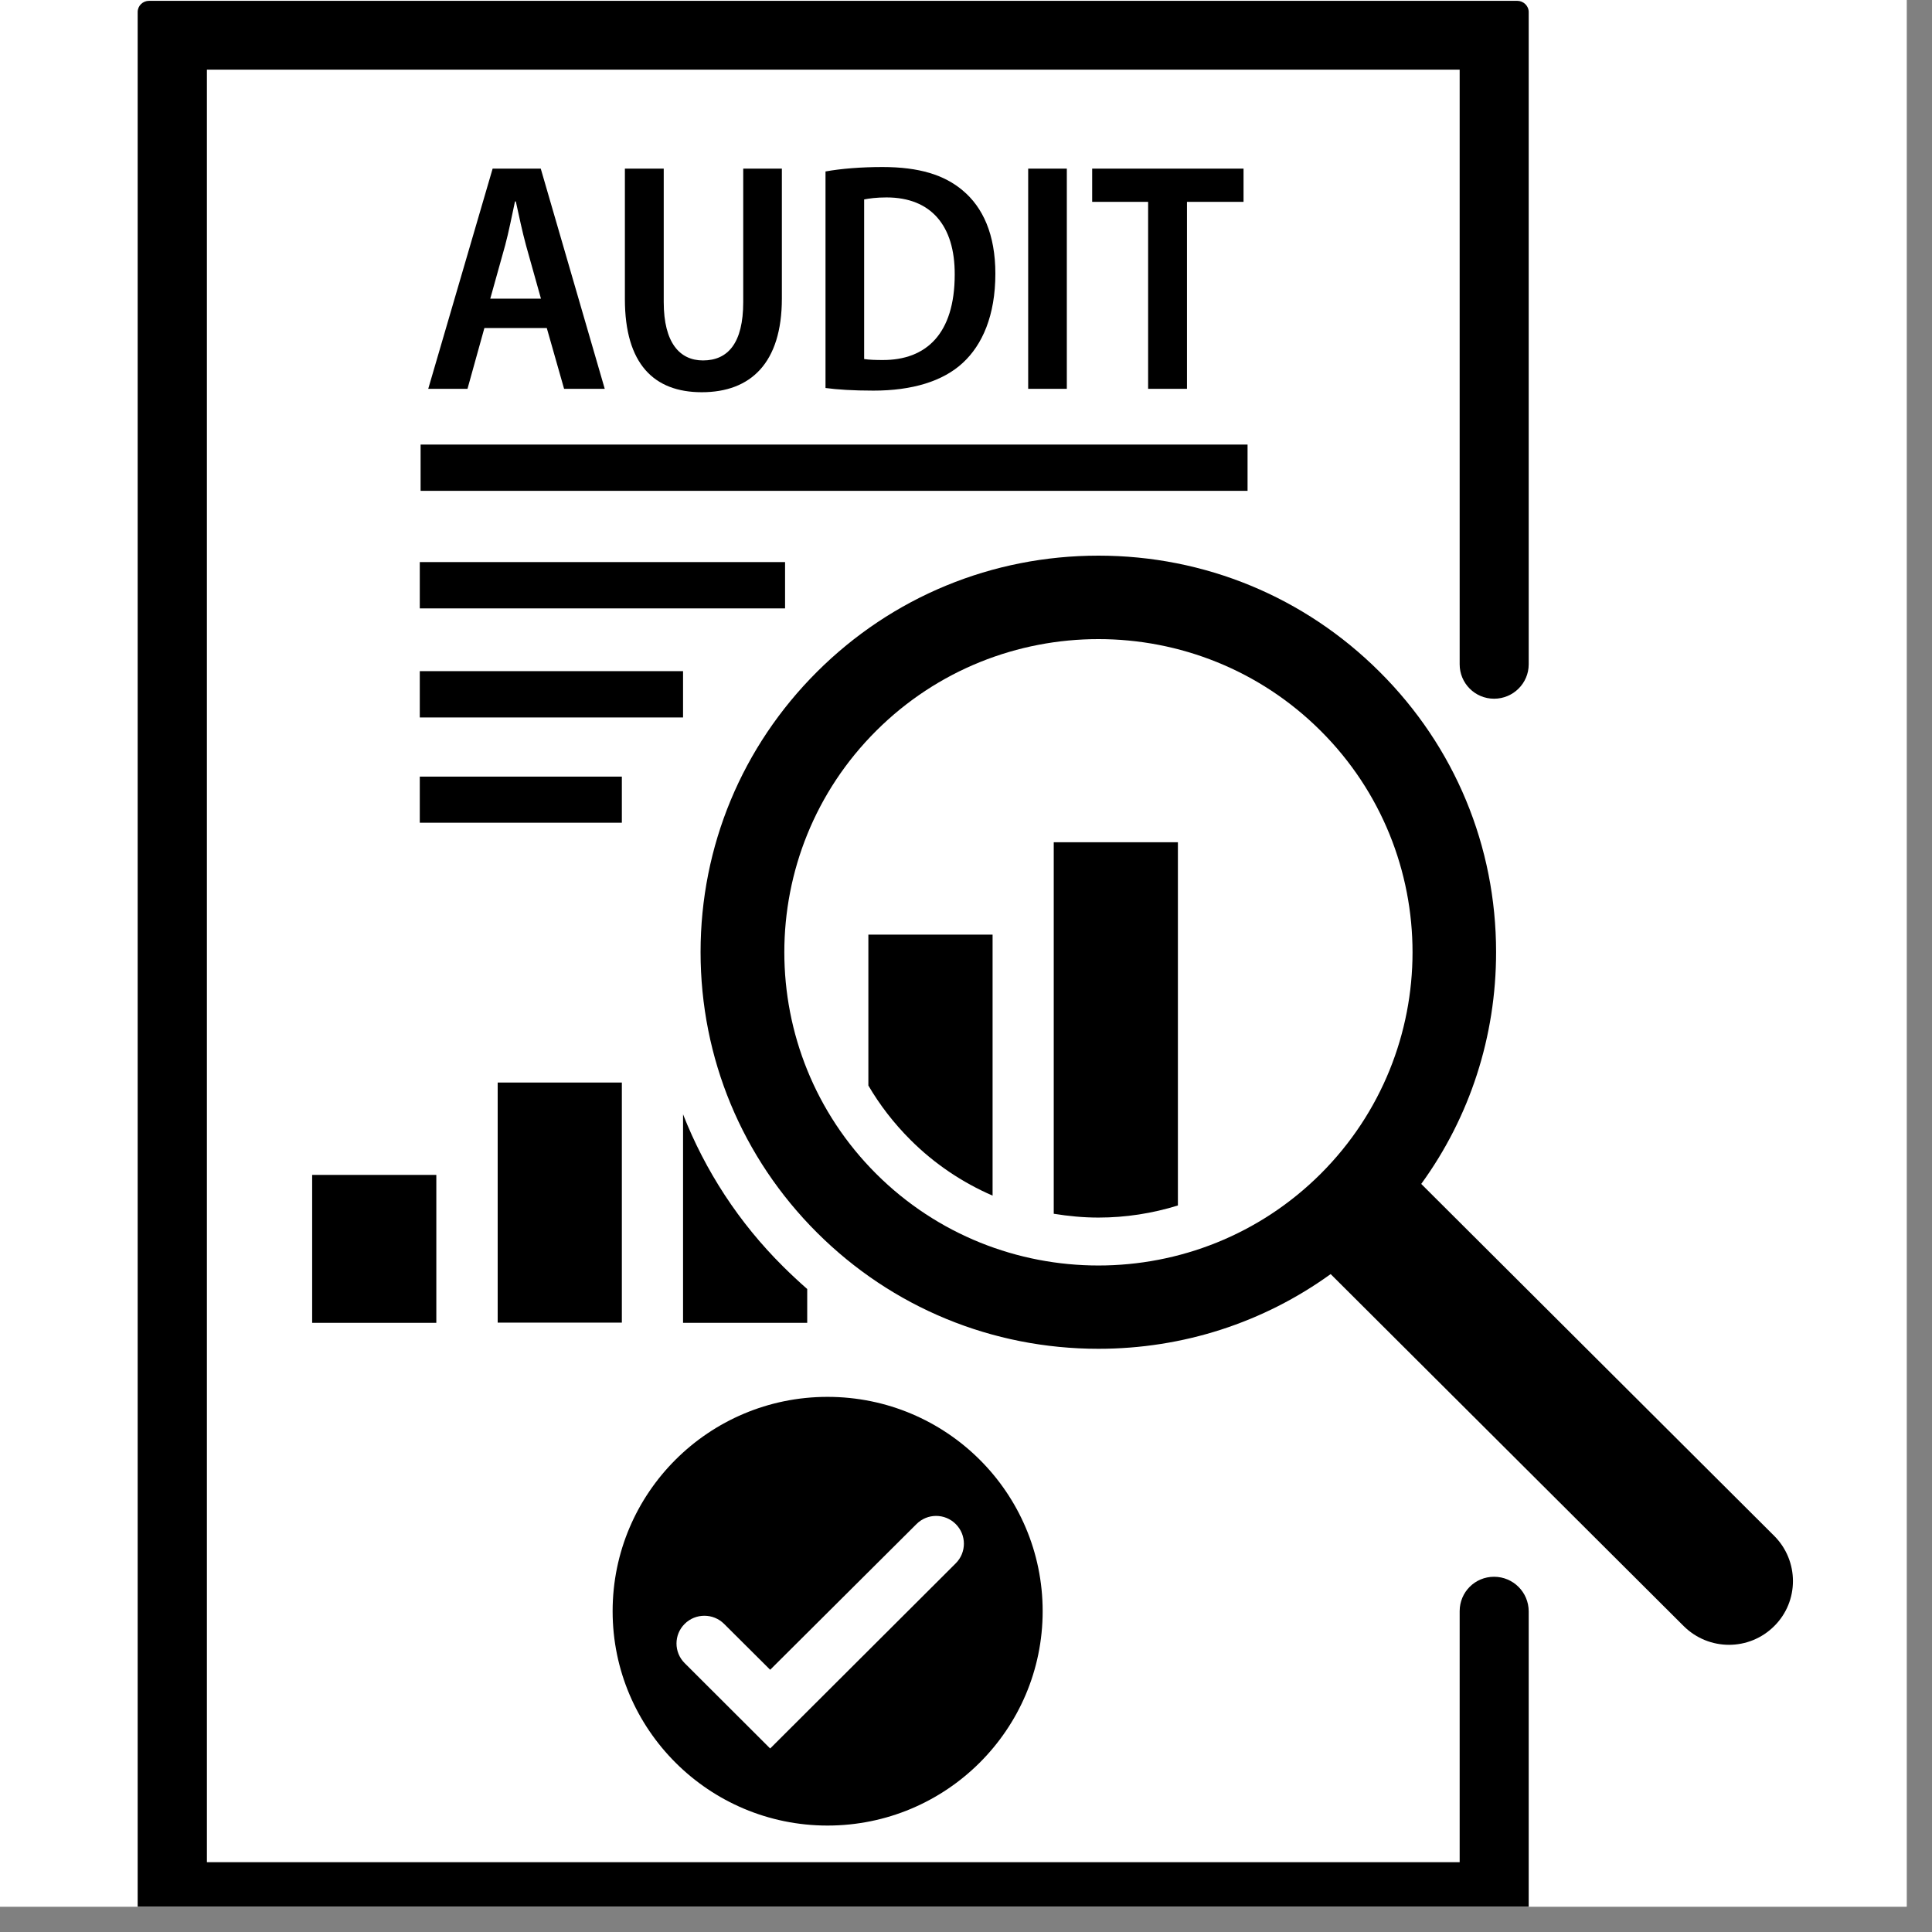 <svg xmlns="http://www.w3.org/2000/svg" xmlns:xlink="http://www.w3.org/1999/xlink" width="50" zoomAndPan="magnify" viewBox="0 0 37.5 37.5" height="50" preserveAspectRatio="xMidYMid meet" version="1.0"><rect x="0" y="0" width="37.5" height="37.5" fill="#808080" stroke="none"/><defs><clipPath id="3bdbe7a340"><path d="M 0 0 L 37.008 0 L 37.008 37.008 L 0 37.008 Z M 0 0 " clip-rule="nonzero"/></clipPath><clipPath id="ebba1932f3"><path d="M 13 10 L 34.922 10 L 34.922 32 L 13 32 Z M 13 10 " clip-rule="nonzero"/></clipPath><clipPath id="92af44a205"><path d="M 2.672 0 L 30 0 L 30 37.008 L 2.672 37.008 Z M 2.672 0 " clip-rule="nonzero"/></clipPath></defs><g clip-path="url(#3bdbe7a340)"><path fill="#ffffff" d="M 0 0 L 37.5 0 L 37.5 37.5 L 0 37.5 Z M 0 0 " fill-opacity="1" fill-rule="nonzero"/><path fill="#ffffff" d="M 0 0 L 37.5 0 L 37.5 37.5 L 0 37.5 Z M 0 0 " fill-opacity="1" fill-rule="nonzero"/></g><g clip-path="url(#ebba1932f3)"><path fill="#000000" d="M 34.438 29.812 L 31.387 26.77 L 27.586 22.98 C 28.531 21.68 29.039 20.117 29.039 18.48 C 29.039 16.426 28.238 14.492 26.777 13.039 C 25.32 11.586 23.383 10.785 21.32 10.785 C 19.258 10.785 17.316 11.586 15.859 13.039 C 14.402 14.492 13.598 16.426 13.598 18.48 C 13.598 20.535 14.402 22.473 15.859 23.926 C 17.316 25.379 19.258 26.18 21.32 26.18 C 22.961 26.18 24.523 25.672 25.828 24.73 L 29.629 28.52 L 32.68 31.562 C 33.168 32.047 33.953 32.047 34.438 31.562 C 34.922 31.082 34.922 30.297 34.438 29.812 Z M 25.633 22.785 C 23.254 25.156 19.387 25.156 17.008 22.785 C 14.629 20.41 14.629 16.555 17.008 14.184 C 19.387 11.812 23.254 11.812 25.633 14.184 C 28.012 16.555 28.012 20.41 25.633 22.785 Z M 25.633 22.785 " fill-opacity="1" fill-rule="nonzero"/></g><path fill="#000000" d="M 6.059 22.805 L 8.469 22.805 L 8.469 25.676 L 6.059 25.676 Z M 6.059 22.805 " fill-opacity="1" fill-rule="nonzero"/><path fill="#000000" d="M 9.66 21.012 L 12.07 21.012 L 12.07 25.672 L 9.66 25.672 Z M 9.66 21.012 " fill-opacity="1" fill-rule="nonzero"/><path fill="#000000" d="M 20.453 23.559 C 20.738 23.605 21.027 23.633 21.32 23.633 C 21.852 23.633 22.371 23.551 22.863 23.398 L 22.863 16.348 L 20.453 16.348 Z M 20.453 23.559 " fill-opacity="1" fill-rule="nonzero"/><path fill="#000000" d="M 16.855 21.07 C 17.074 21.445 17.348 21.801 17.672 22.125 C 18.137 22.59 18.68 22.953 19.266 23.207 L 19.266 18.141 L 16.855 18.141 Z M 16.855 21.07 " fill-opacity="1" fill-rule="nonzero"/><path fill="#000000" d="M 13.258 21.629 L 13.258 25.676 L 15.668 25.676 L 15.668 25.02 C 15.508 24.879 15.352 24.734 15.199 24.582 C 14.34 23.73 13.688 22.723 13.258 21.629 Z M 13.258 21.629 " fill-opacity="1" fill-rule="nonzero"/><path fill="#000000" d="M 8.148 10.91 L 15.238 10.91 L 15.238 11.809 L 8.148 11.809 Z M 8.148 10.91 " fill-opacity="1" fill-rule="nonzero"/><path fill="#000000" d="M 8.148 13.027 L 13.258 13.027 L 13.258 13.926 L 8.148 13.926 Z M 8.148 13.027 " fill-opacity="1" fill-rule="nonzero"/><path fill="#000000" d="M 8.148 15.074 L 12.07 15.074 L 12.07 15.969 L 8.148 15.969 Z M 8.148 15.074 " fill-opacity="1" fill-rule="nonzero"/><path fill="#000000" d="M 8.164 8.629 L 24.215 8.629 L 24.215 9.527 L 8.164 9.527 Z M 8.164 8.629 " fill-opacity="1" fill-rule="nonzero"/><g clip-path="url(#92af44a205)"><path fill="#000000" d="M 29 30.605 C 28.629 30.605 28.332 30.902 28.332 31.273 L 28.332 36.145 L 4.016 36.145 L 4.016 1.352 L 28.332 1.352 L 28.332 12.895 C 28.332 13.262 28.629 13.562 29 13.562 C 29.371 13.562 29.672 13.262 29.672 12.895 L 29.672 0.234 C 29.672 0.113 29.57 0.016 29.449 0.016 L 2.895 0.016 C 2.77 0.016 2.672 0.113 2.672 0.234 L 2.672 37.266 C 2.672 37.387 2.77 37.484 2.895 37.484 L 29.453 37.484 C 29.574 37.484 29.672 37.387 29.672 37.266 L 29.672 31.277 C 29.672 30.906 29.371 30.605 29 30.605 Z M 29 30.605 " fill-opacity="1" fill-rule="nonzero"/></g><path fill="#000000" d="M 10.613 6.367 L 10.949 7.547 L 11.738 7.547 L 10.496 3.273 L 9.562 3.273 L 8.312 7.547 L 9.074 7.547 L 9.402 6.367 Z M 9.805 4.762 C 9.875 4.504 9.938 4.176 9.996 3.91 L 10.012 3.91 C 10.07 4.172 10.137 4.496 10.211 4.766 L 10.5 5.797 L 9.516 5.797 Z M 9.805 4.762 " fill-opacity="1" fill-rule="nonzero"/><path fill="#000000" d="M 12.129 3.273 L 12.129 5.805 C 12.129 7.066 12.695 7.613 13.621 7.613 C 14.57 7.613 15.176 7.047 15.176 5.793 L 15.176 3.273 L 14.426 3.273 L 14.426 5.863 C 14.426 6.66 14.129 6.996 13.645 6.996 C 13.195 6.996 12.883 6.656 12.883 5.863 L 12.883 3.273 Z M 12.129 3.273 " fill-opacity="1" fill-rule="nonzero"/><path fill="#000000" d="M 19.32 5.312 C 19.32 4.551 19.078 4.023 18.684 3.695 C 18.328 3.395 17.84 3.242 17.129 3.242 C 16.715 3.242 16.328 3.273 16.023 3.328 L 16.023 7.531 C 16.25 7.562 16.562 7.582 16.953 7.582 C 17.703 7.582 18.301 7.402 18.688 7.043 C 19.066 6.695 19.32 6.125 19.32 5.312 Z M 17.129 6.988 C 17.004 6.988 16.867 6.984 16.773 6.969 L 16.773 3.871 C 16.871 3.852 17.012 3.832 17.207 3.832 C 18.07 3.832 18.535 4.379 18.531 5.328 C 18.531 6.48 17.977 6.992 17.129 6.988 Z M 17.129 6.988 " fill-opacity="1" fill-rule="nonzero"/><path fill="#000000" d="M 19.957 3.273 L 20.707 3.273 L 20.707 7.547 L 19.957 7.547 Z M 19.957 3.273 " fill-opacity="1" fill-rule="nonzero"/><path fill="#000000" d="M 23.039 7.547 L 23.039 3.918 L 24.137 3.918 L 24.137 3.273 L 21.199 3.273 L 21.199 3.918 L 22.285 3.918 L 22.285 7.547 Z M 23.039 7.547 " fill-opacity="1" fill-rule="nonzero"/><path fill="#000000" d="M 16.062 35.434 C 18.367 35.434 20.238 33.57 20.238 31.273 C 20.238 28.973 18.367 27.113 16.062 27.113 C 13.758 27.113 11.891 28.977 11.891 31.273 C 11.891 33.57 13.762 35.434 16.062 35.434 Z M 13.289 31.52 C 13.5 31.309 13.844 31.309 14.055 31.52 L 14.949 32.41 L 17.789 29.582 C 18 29.371 18.34 29.371 18.551 29.582 C 18.762 29.793 18.762 30.133 18.551 30.344 L 14.949 33.938 L 13.289 32.281 C 13.078 32.07 13.078 31.73 13.289 31.52 Z M 13.289 31.52 " fill-opacity="1" fill-rule="nonzero"/></svg>
